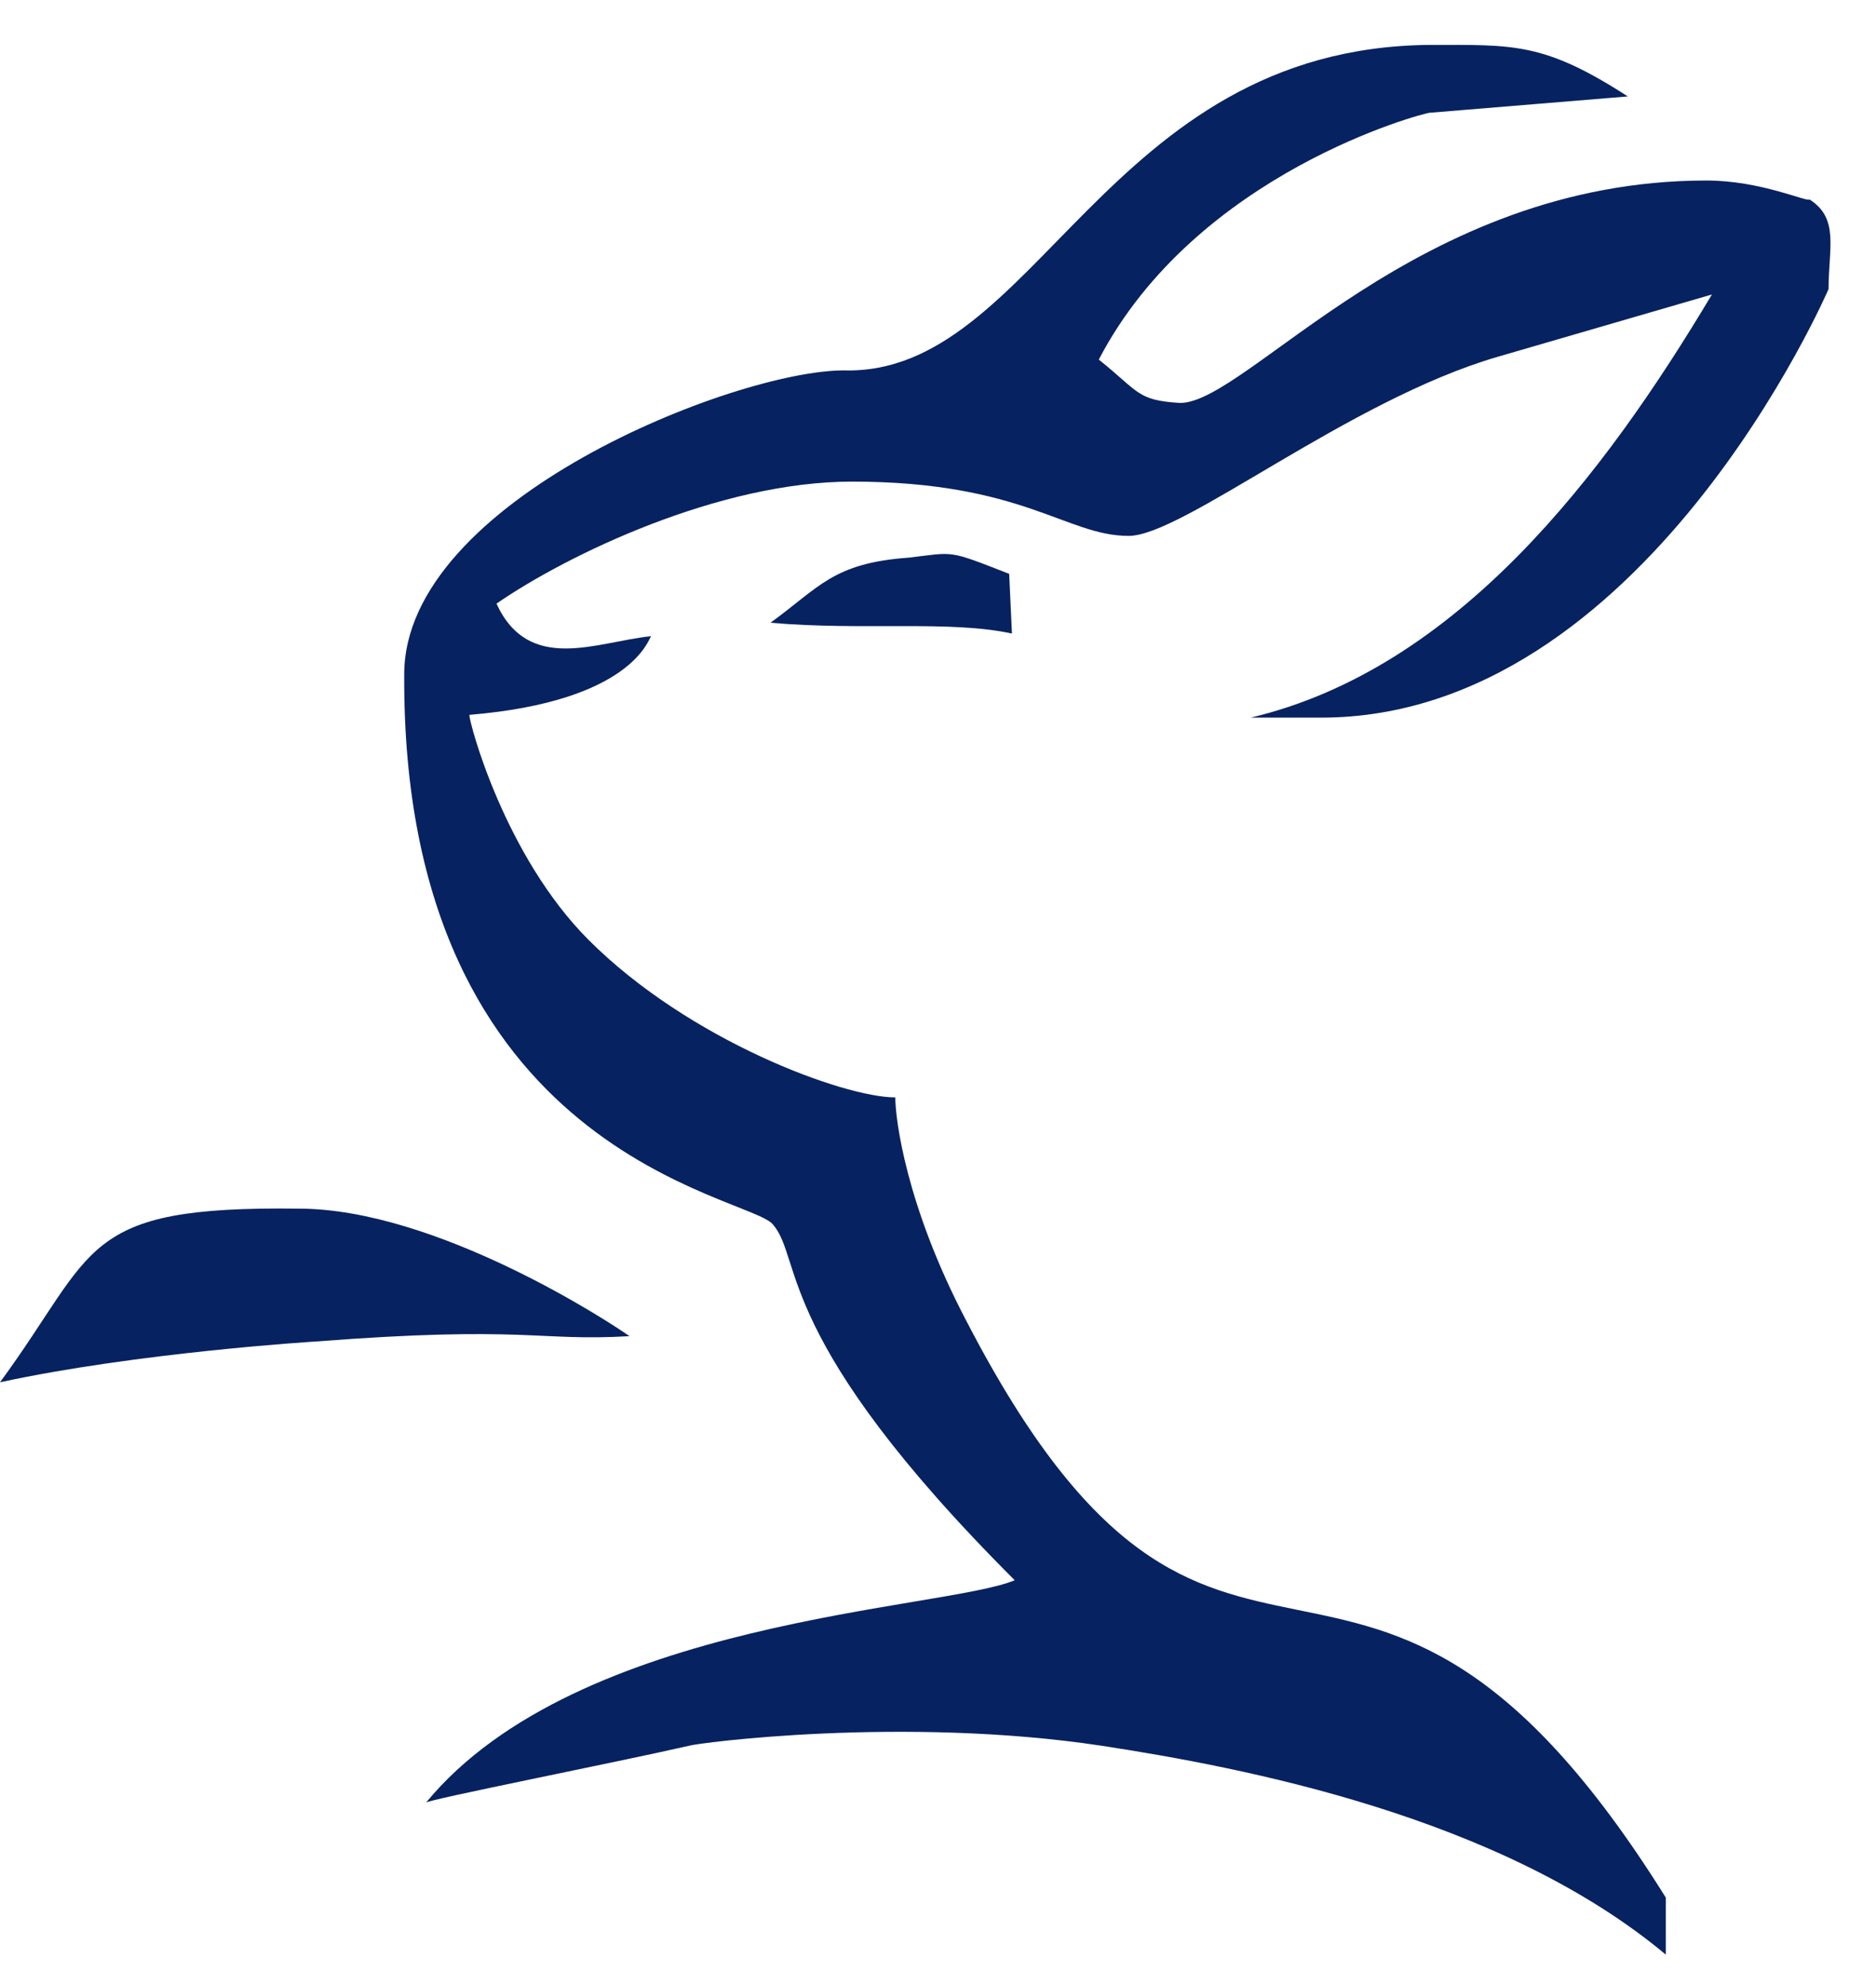 <svg width="17" height="18" viewBox="0 0 17 18" fill="none" xmlns="http://www.w3.org/2000/svg">
<path d="M12.956 0.407C13.718 0.407 13.989 0.382 14.751 0.874L12.956 1.022C12.907 1.022 10.842 1.562 9.957 3.259C10.326 3.554 10.301 3.628 10.694 3.652C11.309 3.652 12.833 1.636 15.464 1.636C15.956 1.636 16.374 1.833 16.398 1.808C16.669 1.98 16.57 2.251 16.57 2.62C16.57 2.62 14.899 6.504 11.973 6.504H11.334C13.202 6.061 14.53 4.316 15.513 2.669L13.571 3.234C12.219 3.628 10.719 4.857 10.227 4.857C9.662 4.857 9.269 4.365 7.72 4.365C6.515 4.365 5.138 5.029 4.499 5.471C4.794 6.111 5.409 5.816 5.9 5.766C5.876 5.791 5.728 6.356 4.253 6.479C4.253 6.553 4.573 7.758 5.335 8.52C6.245 9.43 7.646 9.946 8.113 9.946C8.113 10.143 8.211 10.929 8.752 11.962C11.063 16.436 12.317 12.748 15.095 17.198V17.715C13.595 16.461 11.26 16.018 9.982 15.822C8.187 15.551 6.318 15.797 6.245 15.822C5.605 15.969 3.86 16.313 3.86 16.338C5.237 14.666 8.556 14.592 9.195 14.322C7.007 12.134 7.277 11.421 7.007 11.101C6.81 10.831 3.639 10.487 3.663 6.111C3.663 4.537 6.663 3.357 7.646 3.357C9.392 3.406 10.006 0.432 12.956 0.407Z" fill="#072260"/>
<path d="M8.236 5.054C8.654 5.005 8.58 4.98 9.145 5.201L9.17 5.742C8.604 5.619 7.818 5.718 6.982 5.644C7.424 5.324 7.547 5.103 8.236 5.054Z" fill="#072260"/>
<path d="M2.704 10.954C3.958 10.954 5.532 11.987 5.704 12.11C4.868 12.159 4.769 12.011 2.852 12.159C2.852 12.159 1.254 12.257 0 12.528C0.885 11.323 0.713 10.93 2.704 10.954Z" fill="#072260"/>
</svg>
